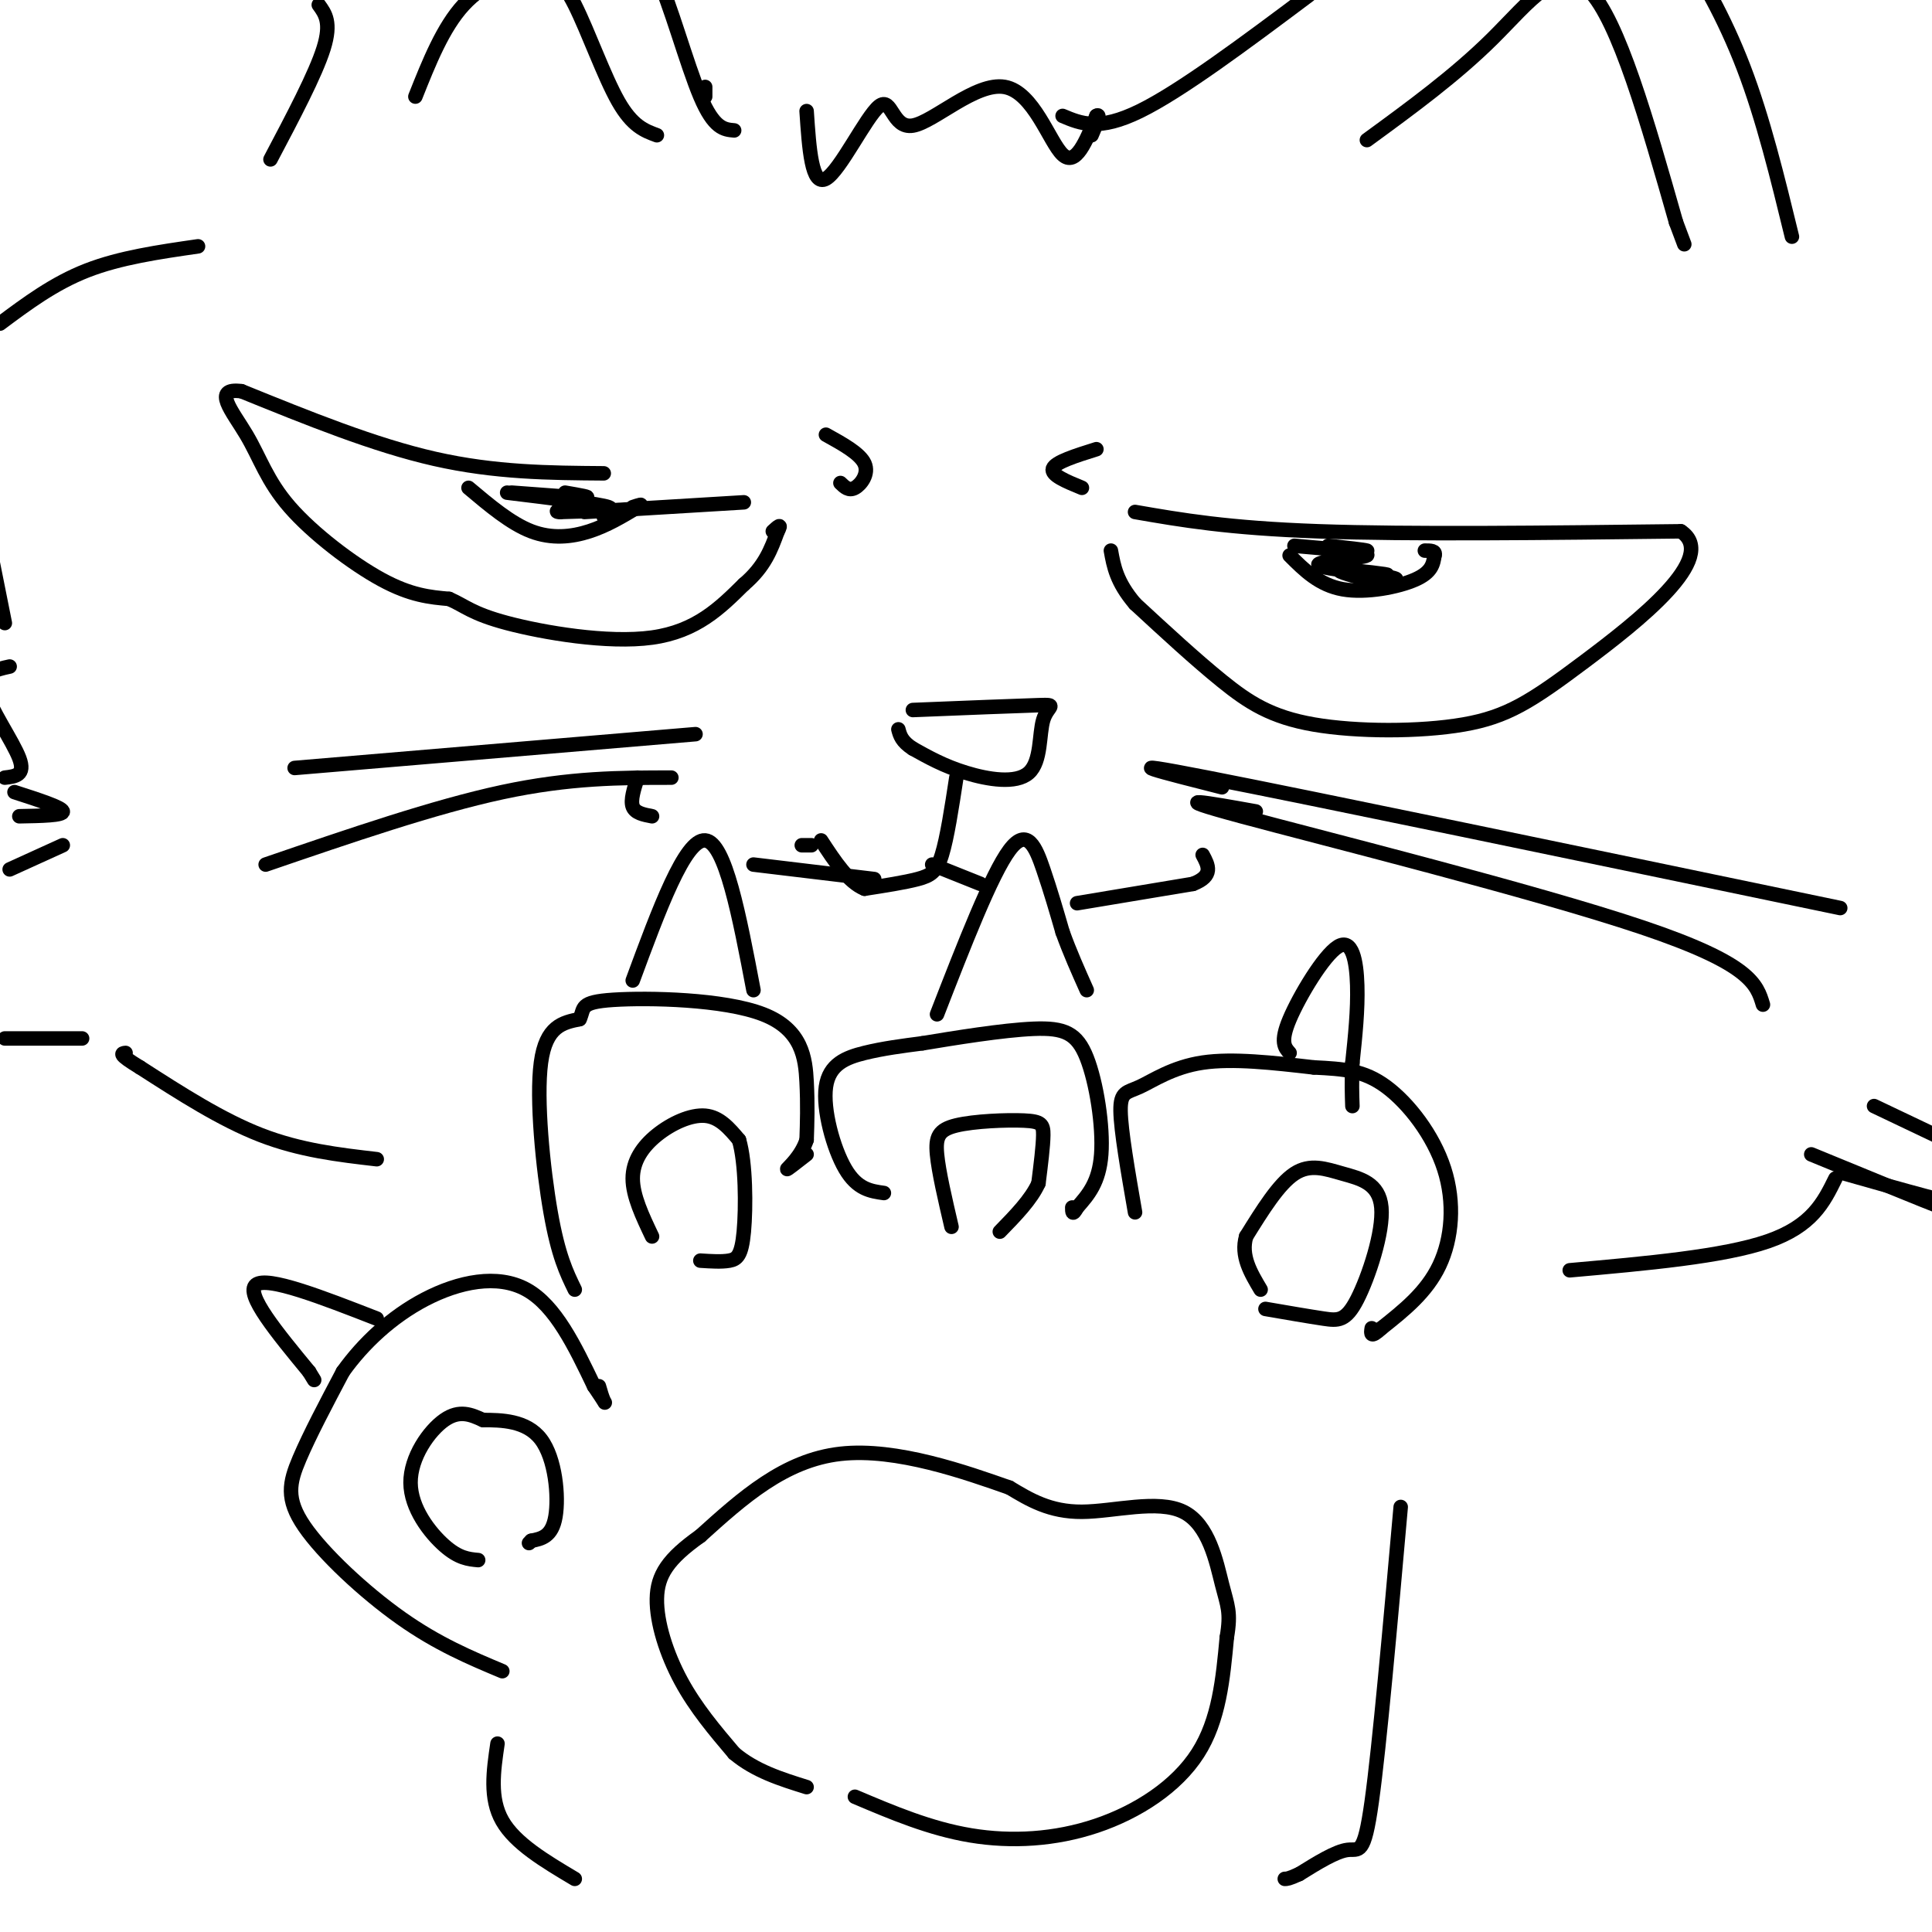 <svg viewBox='0 0 400 400' version='1.1' xmlns='http://www.w3.org/2000/svg' xmlns:xlink='http://www.w3.org/1999/xlink'><g fill='none' stroke='rgb(0,0,0)' stroke-width='3' stroke-linecap='round' stroke-linejoin='round'><path d='M104,346c-6.696,-2.810 -13.393,-5.619 -21,-11c-7.607,-5.381 -16.125,-13.333 -20,-19c-3.875,-5.667 -3.107,-9.048 -1,-14c2.107,-4.952 5.554,-11.476 9,-18'/><path d='M71,284c4.155,-5.821 10.042,-11.375 17,-15c6.958,-3.625 14.988,-5.321 21,-2c6.012,3.321 10.006,11.661 14,20'/><path d='M123,287c2.667,3.911 2.333,3.689 2,3c-0.333,-0.689 -0.667,-1.844 -1,-3'/><path d='M119,267c-1.711,-3.511 -3.422,-7.022 -5,-16c-1.578,-8.978 -3.022,-23.422 -2,-31c1.022,-7.578 4.511,-8.289 8,-9'/><path d='M120,211c1.088,-2.295 -0.193,-3.533 7,-4c7.193,-0.467 22.860,-0.164 31,3c8.140,3.164 8.754,9.190 9,14c0.246,4.810 0.123,8.405 0,12'/><path d='M167,236c-1.067,3.333 -3.733,5.667 -4,6c-0.267,0.333 1.867,-1.333 4,-3'/><path d='M183,247c-2.762,-0.387 -5.524,-0.774 -8,-5c-2.476,-4.226 -4.667,-12.292 -4,-17c0.667,-4.708 4.190,-6.060 8,-7c3.810,-0.940 7.905,-1.470 12,-2'/><path d='M191,216c6.463,-1.069 16.619,-2.740 23,-3c6.381,-0.260 8.987,0.892 11,6c2.013,5.108 3.432,14.174 3,20c-0.432,5.826 -2.716,8.413 -5,11'/><path d='M223,250c-1.000,1.833 -1.000,0.917 -1,0'/><path d='M235,251c-1.470,-8.464 -2.940,-16.929 -3,-21c-0.060,-4.071 1.292,-3.750 4,-5c2.708,-1.250 6.774,-4.071 13,-5c6.226,-0.929 14.613,0.036 23,1'/><path d='M272,221c6.250,0.308 10.376,0.577 15,4c4.624,3.423 9.745,9.998 12,17c2.255,7.002 1.644,14.429 -1,20c-2.644,5.571 -7.322,9.285 -12,13'/><path d='M286,275c-2.333,2.167 -2.167,1.083 -2,0'/><path d='M103,361c-0.833,5.667 -1.667,11.333 1,16c2.667,4.667 8.833,8.333 15,12'/><path d='M290,312c-2.200,24.756 -4.400,49.511 -6,61c-1.600,11.489 -2.600,9.711 -5,10c-2.400,0.289 -6.200,2.644 -10,5'/><path d='M269,388c-2.167,1.000 -2.583,1.000 -3,1'/><path d='M99,323c-2.006,-0.185 -4.012,-0.369 -7,-3c-2.988,-2.631 -6.958,-7.708 -7,-13c-0.042,-5.292 3.845,-10.798 7,-13c3.155,-2.202 5.577,-1.101 8,0'/><path d='M100,294c3.714,0.012 9.000,0.042 12,4c3.000,3.958 3.714,11.845 3,16c-0.714,4.155 -2.857,4.577 -5,5'/><path d='M110,319c-0.833,0.833 -0.417,0.417 0,0'/><path d='M135,256c-2.000,-4.202 -4.000,-8.405 -4,-12c0.000,-3.595 2.000,-6.583 5,-9c3.000,-2.417 7.000,-4.262 10,-4c3.000,0.262 5.000,2.631 7,5'/><path d='M153,236c1.417,4.714 1.458,14.000 1,19c-0.458,5.000 -1.417,5.714 -3,6c-1.583,0.286 -3.792,0.143 -6,0'/><path d='M197,254c-1.330,-5.699 -2.660,-11.397 -3,-15c-0.340,-3.603 0.311,-5.110 4,-6c3.689,-0.890 10.416,-1.163 14,-1c3.584,0.163 4.024,0.761 4,3c-0.024,2.239 -0.512,6.120 -1,10'/><path d='M215,245c-1.500,3.333 -4.750,6.667 -8,10'/><path d='M262,271c4.479,0.773 8.957,1.546 12,2c3.043,0.454 4.650,0.588 7,-4c2.350,-4.588 5.444,-13.900 5,-19c-0.444,-5.100 -4.427,-5.988 -8,-7c-3.573,-1.012 -6.735,-2.146 -10,0c-3.265,2.146 -6.632,7.573 -10,13'/><path d='M258,256c-1.167,4.000 0.917,7.500 3,11'/><path d='M177,372c7.792,3.304 15.583,6.607 24,8c8.417,1.393 17.458,0.875 26,-2c8.542,-2.875 16.583,-8.107 21,-15c4.417,-6.893 5.208,-15.446 6,-24'/><path d='M254,339c0.900,-5.279 0.148,-6.477 -1,-11c-1.148,-4.523 -2.694,-12.372 -8,-15c-5.306,-2.628 -14.373,-0.037 -21,0c-6.627,0.037 -10.813,-2.482 -15,-5'/><path d='M209,308c-8.822,-3.089 -23.378,-8.311 -35,-7c-11.622,1.311 -20.311,9.156 -29,17'/><path d='M145,318c-6.690,4.738 -8.917,8.083 -9,13c-0.083,4.917 1.976,11.405 5,17c3.024,5.595 7.012,10.298 11,15'/><path d='M152,363c4.333,3.667 9.667,5.333 15,7'/><path d='M78,273c-11.333,-4.417 -22.667,-8.833 -25,-7c-2.333,1.833 4.333,9.917 11,18'/><path d='M64,284c1.833,3.000 0.917,1.500 0,0'/><path d='M131,203c5.417,-14.667 10.833,-29.333 15,-29c4.167,0.333 7.083,15.667 10,31'/><path d='M194,210c5.644,-14.511 11.289,-29.022 15,-34c3.711,-4.978 5.489,-0.422 7,4c1.511,4.422 2.756,8.711 4,13'/><path d='M220,193c1.500,4.167 3.250,8.083 5,12'/><path d='M267,218c-1.006,-1.119 -2.012,-2.238 0,-7c2.012,-4.762 7.042,-13.167 10,-15c2.958,-1.833 3.845,2.905 4,8c0.155,5.095 -0.423,10.548 -1,16'/><path d='M280,220c-0.167,4.167 -0.083,6.583 0,9'/><path d='M189,147c10.871,-0.437 21.742,-0.874 26,-1c4.258,-0.126 1.904,0.059 1,3c-0.904,2.941 -0.359,8.638 -3,11c-2.641,2.362 -8.469,1.389 -13,0c-4.531,-1.389 -7.766,-3.195 -11,-5'/><path d='M189,155c-2.333,-1.500 -2.667,-2.750 -3,-4'/><path d='M198,161c-0.956,6.244 -1.911,12.489 -3,16c-1.089,3.511 -2.311,4.289 -5,5c-2.689,0.711 -6.844,1.356 -11,2'/><path d='M179,184c-3.333,-1.333 -6.167,-5.667 -9,-10'/><path d='M193,179c0.000,0.000 10.000,4.000 10,4'/><path d='M223,187c0.000,0.000 24.000,-4.000 24,-4'/><path d='M247,183c4.333,-1.667 3.167,-3.833 2,-6'/><path d='M166,175c0.000,0.000 2.000,0.000 2,0'/><path d='M181,182c0.000,0.000 -25.000,-3.000 -25,-3'/><path d='M132,161c-0.750,2.333 -1.500,4.667 -1,6c0.500,1.333 2.250,1.667 4,2'/><path d='M125,98c-11.250,-0.083 -22.500,-0.167 -35,-3c-12.500,-2.833 -26.250,-8.417 -40,-14'/><path d='M50,81c-6.249,-0.810 -1.871,4.164 1,9c2.871,4.836 4.234,9.533 9,15c4.766,5.467 12.933,11.705 19,15c6.067,3.295 10.033,3.648 14,4'/><path d='M93,124c3.321,1.440 4.625,3.042 12,5c7.375,1.958 20.821,4.274 30,3c9.179,-1.274 14.089,-6.137 19,-11'/><path d='M154,121c4.333,-3.667 5.667,-7.333 7,-11'/><path d='M161,110c1.000,-1.833 0.000,-0.917 -1,0'/><path d='M125,107c0.000,0.000 0.100,0.100 0.1,0.1'/><path d='M121,106c0.000,0.000 33.000,-2.000 33,-2'/><path d='M235,106c9.583,1.667 19.167,3.333 38,4c18.833,0.667 46.917,0.333 75,0'/><path d='M348,110c8.152,5.351 -8.968,18.729 -20,27c-11.032,8.271 -15.978,11.433 -25,13c-9.022,1.567 -22.121,1.537 -31,0c-8.879,-1.537 -13.537,-4.582 -19,-9c-5.463,-4.418 -11.732,-10.209 -18,-16'/><path d='M235,125c-3.833,-4.500 -4.417,-7.750 -5,-11'/><path d='M267,115c3.067,3.067 6.133,6.133 11,7c4.867,0.867 11.533,-0.467 15,-2c3.467,-1.533 3.733,-3.267 4,-5'/><path d='M297,115c0.333,-1.000 -0.833,-1.000 -2,-1'/><path d='M275,113c3.750,0.417 7.500,0.833 8,1c0.500,0.167 -2.250,0.083 -5,0'/><path d='M268,113c7.976,0.691 15.952,1.381 15,2c-0.952,0.619 -10.833,1.166 -10,2c0.833,0.834 12.378,1.955 14,2c1.622,0.045 -6.679,-0.987 -9,-1c-2.321,-0.013 1.340,0.994 5,2'/><path d='M283,120c2.289,0.356 5.511,0.244 6,0c0.489,-0.244 -1.756,-0.622 -4,-1'/><path d='M97,101c4.378,3.689 8.756,7.378 13,9c4.244,1.622 8.356,1.178 12,0c3.644,-1.178 6.822,-3.089 10,-5'/><path d='M132,105c1.500,-0.833 0.250,-0.417 -1,0'/><path d='M106,102c6.583,0.500 13.167,1.000 15,1c1.833,0.000 -1.083,-0.500 -4,-1'/><path d='M105,102c9.583,1.167 19.167,2.333 21,3c1.833,0.667 -4.083,0.833 -10,1'/><path d='M116,106c-1.500,0.000 -0.250,-0.500 1,-1'/><path d='M171,90c3.533,1.956 7.067,3.911 8,6c0.933,2.089 -0.733,4.311 -2,5c-1.267,0.689 -2.133,-0.156 -3,-1'/><path d='M227,93c-4.250,1.333 -8.500,2.667 -9,4c-0.500,1.333 2.750,2.667 6,4'/><path d='M144,152c0.000,0.000 -83.000,7.000 -83,7'/><path d='M139,161c-10.500,0.000 -21.000,0.000 -35,3c-14.000,3.000 -31.500,9.000 -49,15'/><path d='M253,163c-12.167,-3.083 -24.333,-6.167 -3,-2c21.333,4.167 76.167,15.583 131,27'/><path d='M260,168c-9.933,-1.778 -19.867,-3.556 -3,1c16.867,4.556 60.533,15.444 83,23c22.467,7.556 23.733,11.778 25,16'/><path d='M86,20c2.855,-7.174 5.710,-14.348 10,-19c4.290,-4.652 10.016,-6.783 14,-7c3.984,-0.217 6.226,1.480 9,7c2.774,5.520 6.078,14.863 9,20c2.922,5.137 5.461,6.069 8,7'/><path d='M283,29c9.156,-6.689 18.311,-13.378 26,-21c7.689,-7.622 13.911,-16.178 20,-10c6.089,6.178 12.044,27.089 18,48'/><path d='M347,46c3.000,8.000 1.500,4.000 0,0'/><path d='M371,49c-2.978,-12.222 -5.956,-24.444 -10,-35c-4.044,-10.556 -9.156,-19.444 -12,-23c-2.844,-3.556 -3.422,-1.778 -4,0'/><path d='M271,-1c-13.250,9.917 -26.500,19.833 -35,24c-8.500,4.167 -12.250,2.583 -16,1'/><path d='M167,23c0.526,7.835 1.051,15.671 4,14c2.949,-1.671 8.321,-12.848 11,-15c2.679,-2.152 2.667,4.722 7,4c4.333,-0.722 13.013,-9.041 19,-8c5.987,1.041 9.282,11.440 12,14c2.718,2.560 4.859,-2.720 7,-8'/><path d='M227,24c1.000,-0.667 0.000,1.667 -1,4'/><path d='M146,18c0.000,0.000 0.000,2.000 0,2'/><path d='M152,27c-2.089,-0.178 -4.178,-0.356 -7,-7c-2.822,-6.644 -6.378,-19.756 -9,-25c-2.622,-5.244 -4.311,-2.622 -6,0'/><path d='M66,1c1.333,1.833 2.667,3.667 1,9c-1.667,5.333 -6.333,14.167 -11,23'/><path d='M41,51c-8.083,1.167 -16.167,2.333 -23,5c-6.833,2.667 -12.417,6.833 -18,11'/><path d='M78,240c-7.917,-0.917 -15.833,-1.833 -24,-5c-8.167,-3.167 -16.583,-8.583 -25,-14'/><path d='M29,221c-4.667,-2.833 -3.833,-2.917 -3,-3'/><path d='M17,215c0.000,0.000 -16.000,0.000 -16,0'/><path d='M325,263c15.917,-1.417 31.833,-2.833 41,-6c9.167,-3.167 11.583,-8.083 14,-13'/><path d='M375,239c11.750,4.833 23.500,9.667 27,11c3.500,1.333 -1.250,-0.833 -6,-3'/><path d='M382,243c11.750,3.333 23.500,6.667 27,7c3.500,0.333 -1.250,-2.333 -6,-5'/><path d='M388,229c0.000,0.000 21.000,10.000 21,10'/><path d='M2,180c0.000,0.000 11.000,-5.000 11,-5'/><path d='M4,169c4.583,-0.083 9.167,-0.167 9,-1c-0.167,-0.833 -5.083,-2.417 -10,-4'/><path d='M1,161c2.156,-0.244 4.311,-0.489 3,-4c-1.311,-3.511 -6.089,-10.289 -7,-14c-0.911,-3.711 2.044,-4.356 5,-5'/><path d='M1,129c0.000,0.000 -3.000,-15.000 -3,-15'/></g>
</svg>